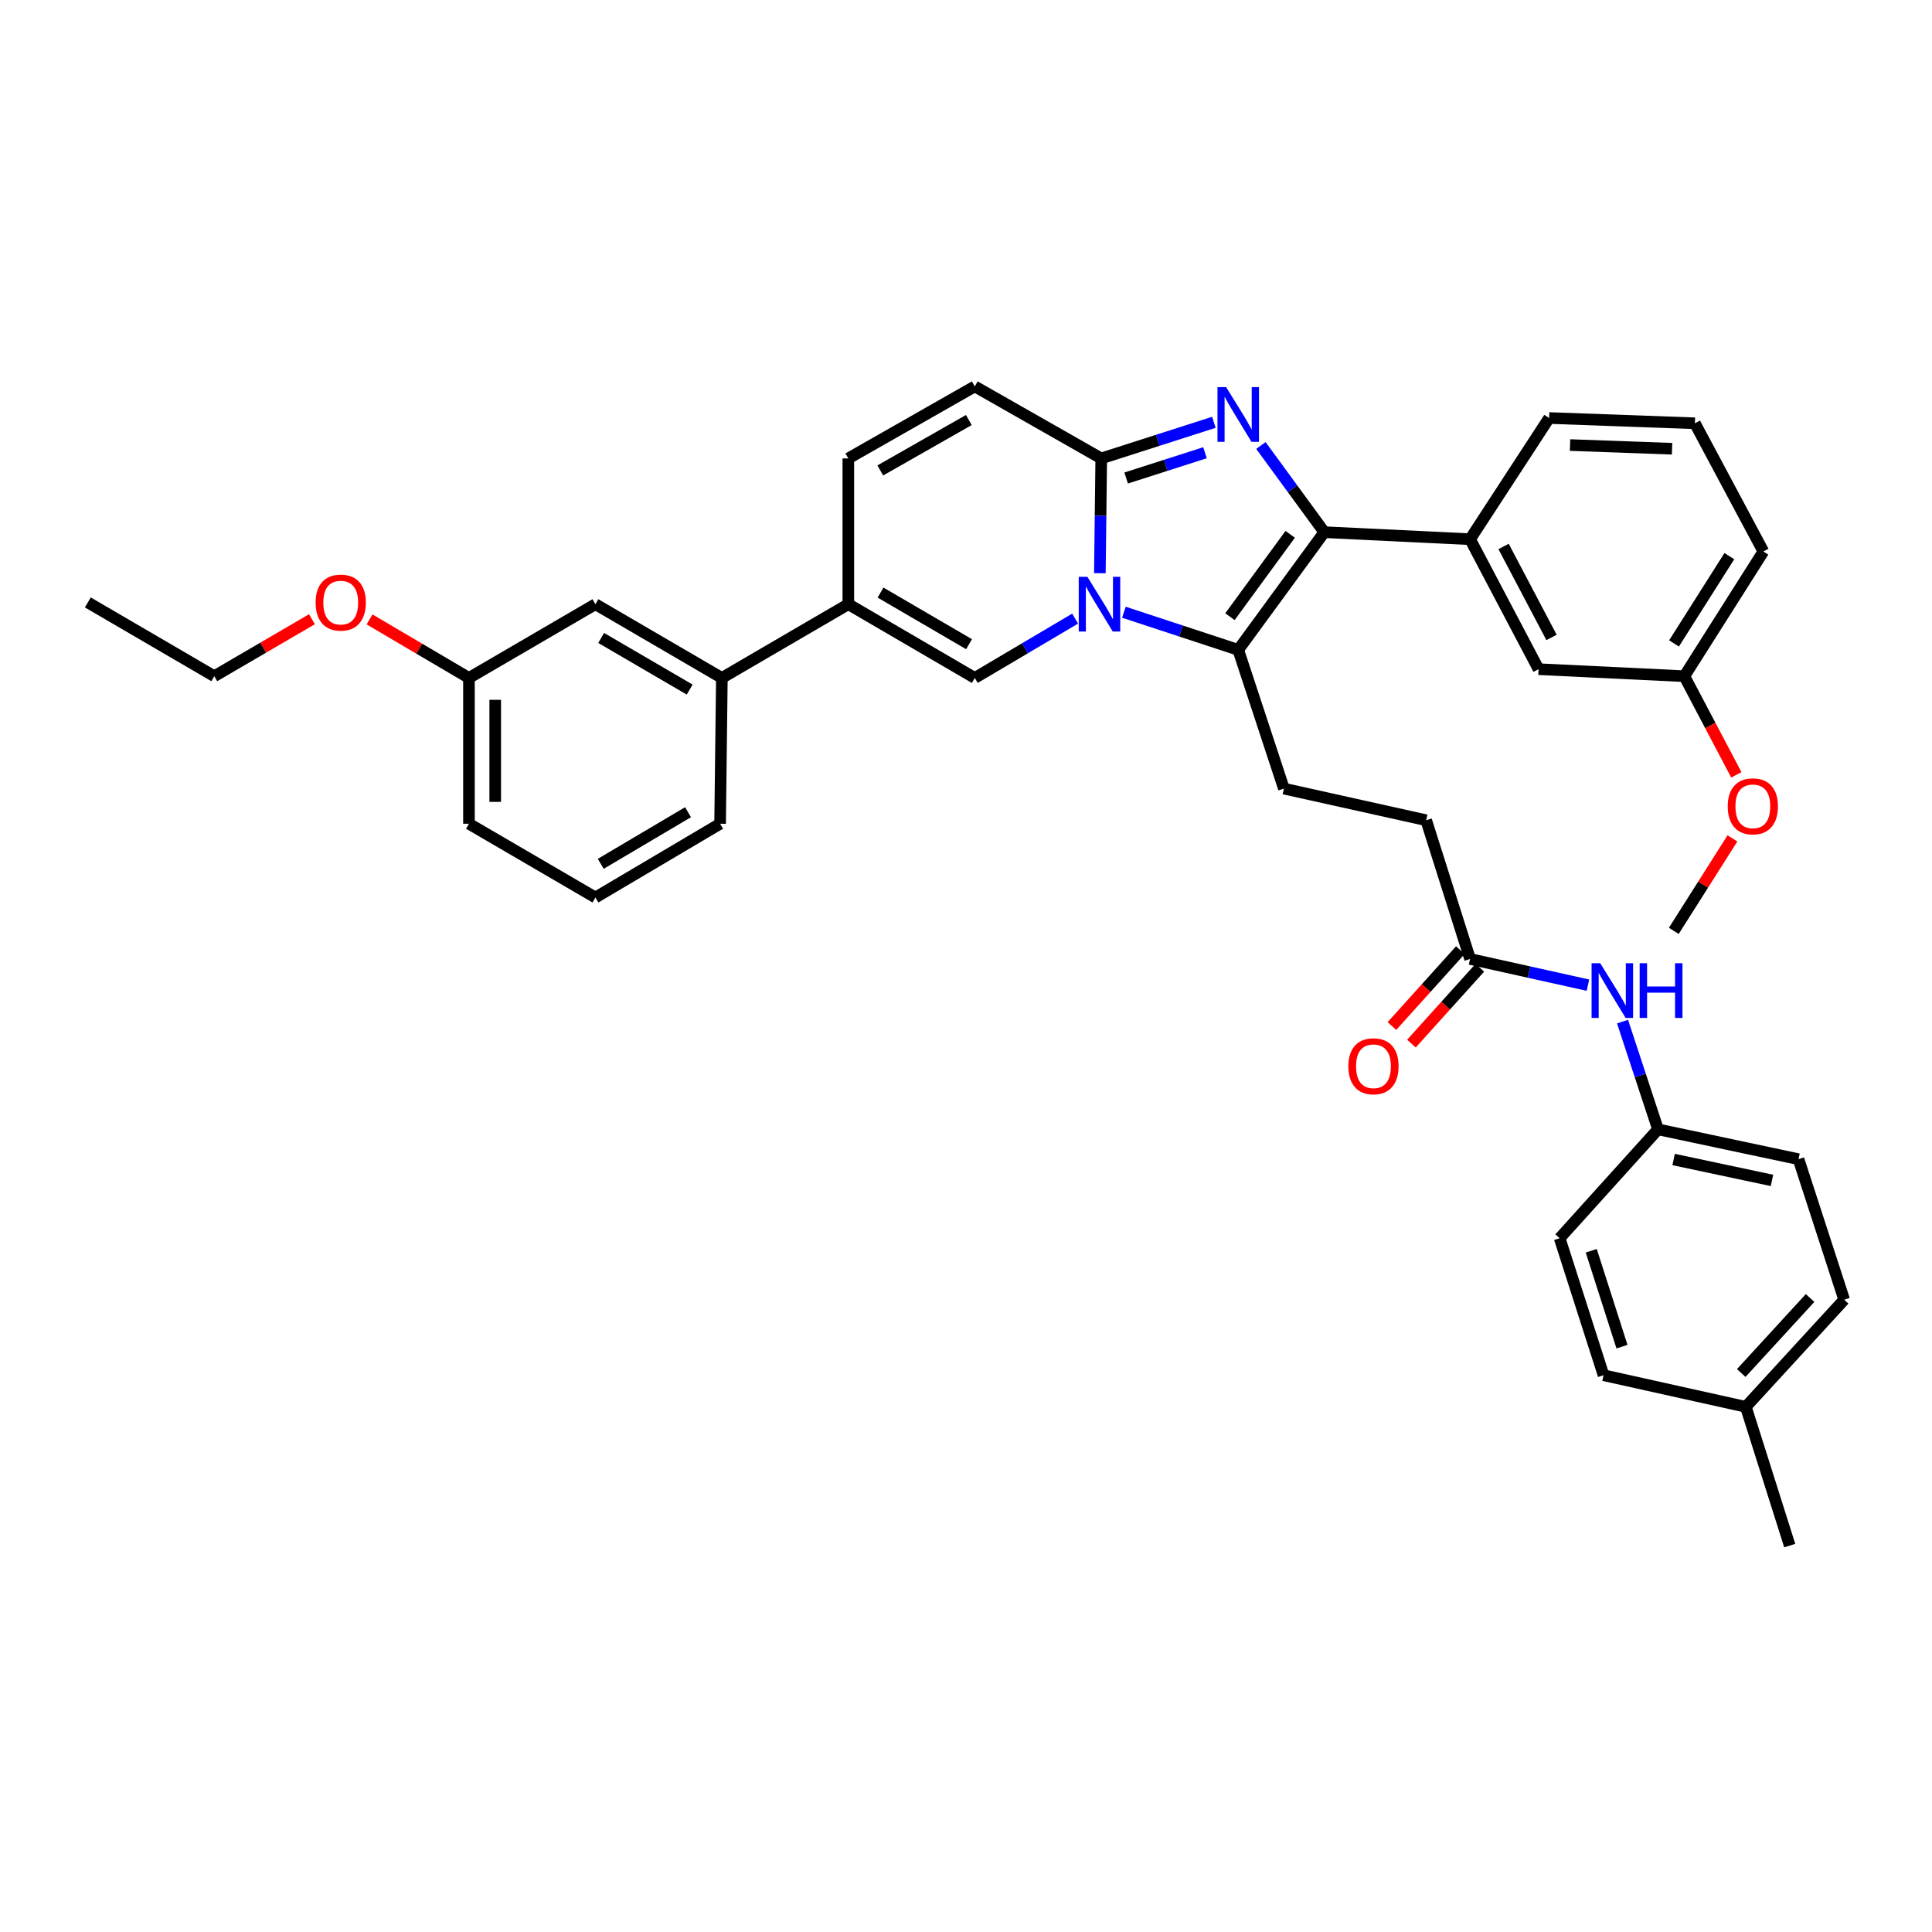 <?xml version='1.0' encoding='iso-8859-1'?>
<svg version='1.1' baseProfile='full'
              xmlns='http://www.w3.org/2000/svg'
                      xmlns:rdkit='http://www.rdkit.org/xml'
                      xmlns:xlink='http://www.w3.org/1999/xlink'
                  xml:space='preserve'
width='1000px' height='1000px' viewBox='0 0 1000 1000'>
<!-- END OF HEADER -->
<rect style='opacity:1.0;fill:#FFFFFF;stroke:none' width='1000' height='1000' x='0' y='0'> </rect>
<path class='bond-0' d='M 161.468,320.506 L 136.188,335.253' style='fill:none;fill-rule:evenodd;stroke:#FF0000;stroke-width:6px;stroke-linecap:butt;stroke-linejoin:miter;stroke-opacity:1' />
<path class='bond-0' d='M 136.188,335.253 L 110.909,350' style='fill:none;fill-rule:evenodd;stroke:#000000;stroke-width:6px;stroke-linecap:butt;stroke-linejoin:miter;stroke-opacity:1' />
<path class='bond-1' d='M 191.288,320.608 L 217.009,335.757' style='fill:none;fill-rule:evenodd;stroke:#FF0000;stroke-width:6px;stroke-linecap:butt;stroke-linejoin:miter;stroke-opacity:1' />
<path class='bond-1' d='M 217.009,335.757 L 242.73,350.907' style='fill:none;fill-rule:evenodd;stroke:#000000;stroke-width:6px;stroke-linecap:butt;stroke-linejoin:miter;stroke-opacity:1' />
<path class='bond-2' d='M 110.909,350 L 45.455,311.817' style='fill:none;fill-rule:evenodd;stroke:#000000;stroke-width:6px;stroke-linecap:butt;stroke-linejoin:miter;stroke-opacity:1' />
<path class='bond-3' d='M 504.546,200.001 L 439.092,237.278' style='fill:none;fill-rule:evenodd;stroke:#000000;stroke-width:6px;stroke-linecap:butt;stroke-linejoin:miter;stroke-opacity:1' />
<path class='bond-3' d='M 501.456,217.405 L 455.638,243.499' style='fill:none;fill-rule:evenodd;stroke:#000000;stroke-width:6px;stroke-linecap:butt;stroke-linejoin:miter;stroke-opacity:1' />
<path class='bond-4' d='M 504.546,200.001 L 570,237.278' style='fill:none;fill-rule:evenodd;stroke:#000000;stroke-width:6px;stroke-linecap:butt;stroke-linejoin:miter;stroke-opacity:1' />
<path class='bond-5' d='M 439.092,237.278 L 439.092,312.731' style='fill:none;fill-rule:evenodd;stroke:#000000;stroke-width:6px;stroke-linecap:butt;stroke-linejoin:miter;stroke-opacity:1' />
<path class='bond-6' d='M 439.092,312.731 L 373.638,350.907' style='fill:none;fill-rule:evenodd;stroke:#000000;stroke-width:6px;stroke-linecap:butt;stroke-linejoin:miter;stroke-opacity:1' />
<path class='bond-7' d='M 439.092,312.731 L 504.546,350.907' style='fill:none;fill-rule:evenodd;stroke:#000000;stroke-width:6px;stroke-linecap:butt;stroke-linejoin:miter;stroke-opacity:1' />
<path class='bond-7' d='M 455.759,306.715 L 501.577,333.438' style='fill:none;fill-rule:evenodd;stroke:#000000;stroke-width:6px;stroke-linecap:butt;stroke-linejoin:miter;stroke-opacity:1' />
<path class='bond-8' d='M 504.546,350.907 L 530.513,335.549' style='fill:none;fill-rule:evenodd;stroke:#000000;stroke-width:6px;stroke-linecap:butt;stroke-linejoin:miter;stroke-opacity:1' />
<path class='bond-8' d='M 530.513,335.549 L 556.479,320.192' style='fill:none;fill-rule:evenodd;stroke:#0000FF;stroke-width:6px;stroke-linecap:butt;stroke-linejoin:miter;stroke-opacity:1' />
<path class='bond-9' d='M 628.305,218.586 L 599.153,227.932' style='fill:none;fill-rule:evenodd;stroke:#0000FF;stroke-width:6px;stroke-linecap:butt;stroke-linejoin:miter;stroke-opacity:1' />
<path class='bond-9' d='M 599.153,227.932 L 570,237.278' style='fill:none;fill-rule:evenodd;stroke:#000000;stroke-width:6px;stroke-linecap:butt;stroke-linejoin:miter;stroke-opacity:1' />
<path class='bond-9' d='M 623.71,234.334 L 603.303,240.877' style='fill:none;fill-rule:evenodd;stroke:#0000FF;stroke-width:6px;stroke-linecap:butt;stroke-linejoin:miter;stroke-opacity:1' />
<path class='bond-9' d='M 603.303,240.877 L 582.896,247.419' style='fill:none;fill-rule:evenodd;stroke:#000000;stroke-width:6px;stroke-linecap:butt;stroke-linejoin:miter;stroke-opacity:1' />
<path class='bond-10' d='M 652.644,230.592 L 669.05,253.023' style='fill:none;fill-rule:evenodd;stroke:#0000FF;stroke-width:6px;stroke-linecap:butt;stroke-linejoin:miter;stroke-opacity:1' />
<path class='bond-10' d='M 669.05,253.023 L 685.457,275.454' style='fill:none;fill-rule:evenodd;stroke:#000000;stroke-width:6px;stroke-linecap:butt;stroke-linejoin:miter;stroke-opacity:1' />
<path class='bond-11' d='M 570,237.278 L 569.644,266.981' style='fill:none;fill-rule:evenodd;stroke:#000000;stroke-width:6px;stroke-linecap:butt;stroke-linejoin:miter;stroke-opacity:1' />
<path class='bond-11' d='M 569.644,266.981 L 569.287,296.684' style='fill:none;fill-rule:evenodd;stroke:#0000FF;stroke-width:6px;stroke-linecap:butt;stroke-linejoin:miter;stroke-opacity:1' />
<path class='bond-12' d='M 581.724,316.887 L 611.316,326.624' style='fill:none;fill-rule:evenodd;stroke:#0000FF;stroke-width:6px;stroke-linecap:butt;stroke-linejoin:miter;stroke-opacity:1' />
<path class='bond-12' d='M 611.316,326.624 L 640.907,336.361' style='fill:none;fill-rule:evenodd;stroke:#000000;stroke-width:6px;stroke-linecap:butt;stroke-linejoin:miter;stroke-opacity:1' />
<path class='bond-13' d='M 640.907,336.361 L 685.457,275.454' style='fill:none;fill-rule:evenodd;stroke:#000000;stroke-width:6px;stroke-linecap:butt;stroke-linejoin:miter;stroke-opacity:1' />
<path class='bond-13' d='M 636.617,319.2 L 667.802,276.564' style='fill:none;fill-rule:evenodd;stroke:#000000;stroke-width:6px;stroke-linecap:butt;stroke-linejoin:miter;stroke-opacity:1' />
<path class='bond-14' d='M 640.907,336.361 L 664.545,408.182' style='fill:none;fill-rule:evenodd;stroke:#000000;stroke-width:6px;stroke-linecap:butt;stroke-linejoin:miter;stroke-opacity:1' />
<path class='bond-15' d='M 685.457,275.454 L 760.91,279.094' style='fill:none;fill-rule:evenodd;stroke:#000000;stroke-width:6px;stroke-linecap:butt;stroke-linejoin:miter;stroke-opacity:1' />
<path class='bond-16' d='M 858.181,584.546 L 807.272,640.907' style='fill:none;fill-rule:evenodd;stroke:#000000;stroke-width:6px;stroke-linecap:butt;stroke-linejoin:miter;stroke-opacity:1' />
<path class='bond-17' d='M 858.181,584.546 L 930.907,599.997' style='fill:none;fill-rule:evenodd;stroke:#000000;stroke-width:6px;stroke-linecap:butt;stroke-linejoin:miter;stroke-opacity:1' />
<path class='bond-17' d='M 866.265,600.16 L 917.173,610.977' style='fill:none;fill-rule:evenodd;stroke:#000000;stroke-width:6px;stroke-linecap:butt;stroke-linejoin:miter;stroke-opacity:1' />
<path class='bond-18' d='M 858.181,584.546 L 849.003,556.661' style='fill:none;fill-rule:evenodd;stroke:#000000;stroke-width:6px;stroke-linecap:butt;stroke-linejoin:miter;stroke-opacity:1' />
<path class='bond-18' d='M 849.003,556.661 L 839.825,528.776' style='fill:none;fill-rule:evenodd;stroke:#0000FF;stroke-width:6px;stroke-linecap:butt;stroke-linejoin:miter;stroke-opacity:1' />
<path class='bond-19' d='M 664.545,408.182 L 738.178,424.547' style='fill:none;fill-rule:evenodd;stroke:#000000;stroke-width:6px;stroke-linecap:butt;stroke-linejoin:miter;stroke-opacity:1' />
<path class='bond-20' d='M 738.178,424.547 L 760.91,496.36' style='fill:none;fill-rule:evenodd;stroke:#000000;stroke-width:6px;stroke-linecap:butt;stroke-linejoin:miter;stroke-opacity:1' />
<path class='bond-21' d='M 755.862,491.808 L 738.158,511.442' style='fill:none;fill-rule:evenodd;stroke:#000000;stroke-width:6px;stroke-linecap:butt;stroke-linejoin:miter;stroke-opacity:1' />
<path class='bond-21' d='M 738.158,511.442 L 720.455,531.077' style='fill:none;fill-rule:evenodd;stroke:#FF0000;stroke-width:6px;stroke-linecap:butt;stroke-linejoin:miter;stroke-opacity:1' />
<path class='bond-21' d='M 765.958,500.911 L 748.254,520.546' style='fill:none;fill-rule:evenodd;stroke:#000000;stroke-width:6px;stroke-linecap:butt;stroke-linejoin:miter;stroke-opacity:1' />
<path class='bond-21' d='M 748.254,520.546 L 730.55,540.18' style='fill:none;fill-rule:evenodd;stroke:#FF0000;stroke-width:6px;stroke-linecap:butt;stroke-linejoin:miter;stroke-opacity:1' />
<path class='bond-22' d='M 760.91,496.36 L 791.413,503.14' style='fill:none;fill-rule:evenodd;stroke:#000000;stroke-width:6px;stroke-linecap:butt;stroke-linejoin:miter;stroke-opacity:1' />
<path class='bond-22' d='M 791.413,503.14 L 821.917,509.919' style='fill:none;fill-rule:evenodd;stroke:#0000FF;stroke-width:6px;stroke-linecap:butt;stroke-linejoin:miter;stroke-opacity:1' />
<path class='bond-23' d='M 903.637,728.179 L 954.545,672.724' style='fill:none;fill-rule:evenodd;stroke:#000000;stroke-width:6px;stroke-linecap:butt;stroke-linejoin:miter;stroke-opacity:1' />
<path class='bond-23' d='M 901.259,710.668 L 936.895,671.849' style='fill:none;fill-rule:evenodd;stroke:#000000;stroke-width:6px;stroke-linecap:butt;stroke-linejoin:miter;stroke-opacity:1' />
<path class='bond-24' d='M 903.637,728.179 L 926.361,799.999' style='fill:none;fill-rule:evenodd;stroke:#000000;stroke-width:6px;stroke-linecap:butt;stroke-linejoin:miter;stroke-opacity:1' />
<path class='bond-25' d='M 903.637,728.179 L 829.996,711.814' style='fill:none;fill-rule:evenodd;stroke:#000000;stroke-width:6px;stroke-linecap:butt;stroke-linejoin:miter;stroke-opacity:1' />
<path class='bond-26' d='M 807.272,640.907 L 829.996,711.814' style='fill:none;fill-rule:evenodd;stroke:#000000;stroke-width:6px;stroke-linecap:butt;stroke-linejoin:miter;stroke-opacity:1' />
<path class='bond-26' d='M 823.626,647.394 L 839.533,697.029' style='fill:none;fill-rule:evenodd;stroke:#000000;stroke-width:6px;stroke-linecap:butt;stroke-linejoin:miter;stroke-opacity:1' />
<path class='bond-27' d='M 373.638,350.907 L 308.184,312.731' style='fill:none;fill-rule:evenodd;stroke:#000000;stroke-width:6px;stroke-linecap:butt;stroke-linejoin:miter;stroke-opacity:1' />
<path class='bond-27' d='M 356.972,356.923 L 311.154,330.2' style='fill:none;fill-rule:evenodd;stroke:#000000;stroke-width:6px;stroke-linecap:butt;stroke-linejoin:miter;stroke-opacity:1' />
<path class='bond-28' d='M 373.638,350.907 L 372.725,426.367' style='fill:none;fill-rule:evenodd;stroke:#000000;stroke-width:6px;stroke-linecap:butt;stroke-linejoin:miter;stroke-opacity:1' />
<path class='bond-29' d='M 760.91,279.094 L 796.359,346.368' style='fill:none;fill-rule:evenodd;stroke:#000000;stroke-width:6px;stroke-linecap:butt;stroke-linejoin:miter;stroke-opacity:1' />
<path class='bond-29' d='M 778.253,282.848 L 803.068,329.939' style='fill:none;fill-rule:evenodd;stroke:#000000;stroke-width:6px;stroke-linecap:butt;stroke-linejoin:miter;stroke-opacity:1' />
<path class='bond-30' d='M 760.91,279.094 L 801.819,216.366' style='fill:none;fill-rule:evenodd;stroke:#000000;stroke-width:6px;stroke-linecap:butt;stroke-linejoin:miter;stroke-opacity:1' />
<path class='bond-31' d='M 796.359,346.368 L 871.812,350' style='fill:none;fill-rule:evenodd;stroke:#000000;stroke-width:6px;stroke-linecap:butt;stroke-linejoin:miter;stroke-opacity:1' />
<path class='bond-32' d='M 871.812,350 L 885.266,375.527' style='fill:none;fill-rule:evenodd;stroke:#000000;stroke-width:6px;stroke-linecap:butt;stroke-linejoin:miter;stroke-opacity:1' />
<path class='bond-32' d='M 885.266,375.527 L 898.72,401.053' style='fill:none;fill-rule:evenodd;stroke:#FF0000;stroke-width:6px;stroke-linecap:butt;stroke-linejoin:miter;stroke-opacity:1' />
<path class='bond-33' d='M 871.812,350 L 912.722,285.453' style='fill:none;fill-rule:evenodd;stroke:#000000;stroke-width:6px;stroke-linecap:butt;stroke-linejoin:miter;stroke-opacity:1' />
<path class='bond-33' d='M 866.467,333.041 L 895.104,287.858' style='fill:none;fill-rule:evenodd;stroke:#000000;stroke-width:6px;stroke-linecap:butt;stroke-linejoin:miter;stroke-opacity:1' />
<path class='bond-34' d='M 896.703,433.945 L 881.531,457.88' style='fill:none;fill-rule:evenodd;stroke:#FF0000;stroke-width:6px;stroke-linecap:butt;stroke-linejoin:miter;stroke-opacity:1' />
<path class='bond-34' d='M 881.531,457.88 L 866.36,481.815' style='fill:none;fill-rule:evenodd;stroke:#000000;stroke-width:6px;stroke-linecap:butt;stroke-linejoin:miter;stroke-opacity:1' />
<path class='bond-35' d='M 801.819,216.366 L 877.272,219.092' style='fill:none;fill-rule:evenodd;stroke:#000000;stroke-width:6px;stroke-linecap:butt;stroke-linejoin:miter;stroke-opacity:1' />
<path class='bond-35' d='M 812.647,230.36 L 865.464,232.268' style='fill:none;fill-rule:evenodd;stroke:#000000;stroke-width:6px;stroke-linecap:butt;stroke-linejoin:miter;stroke-opacity:1' />
<path class='bond-36' d='M 877.272,219.092 L 912.722,285.453' style='fill:none;fill-rule:evenodd;stroke:#000000;stroke-width:6px;stroke-linecap:butt;stroke-linejoin:miter;stroke-opacity:1' />
<path class='bond-37' d='M 308.184,312.731 L 242.73,350.907' style='fill:none;fill-rule:evenodd;stroke:#000000;stroke-width:6px;stroke-linecap:butt;stroke-linejoin:miter;stroke-opacity:1' />
<path class='bond-38' d='M 372.725,426.367 L 308.184,464.543' style='fill:none;fill-rule:evenodd;stroke:#000000;stroke-width:6px;stroke-linecap:butt;stroke-linejoin:miter;stroke-opacity:1' />
<path class='bond-38' d='M 356.123,420.393 L 310.945,447.116' style='fill:none;fill-rule:evenodd;stroke:#000000;stroke-width:6px;stroke-linecap:butt;stroke-linejoin:miter;stroke-opacity:1' />
<path class='bond-39' d='M 242.73,350.907 L 242.73,426.367' style='fill:none;fill-rule:evenodd;stroke:#000000;stroke-width:6px;stroke-linecap:butt;stroke-linejoin:miter;stroke-opacity:1' />
<path class='bond-39' d='M 256.324,362.226 L 256.324,415.048' style='fill:none;fill-rule:evenodd;stroke:#000000;stroke-width:6px;stroke-linecap:butt;stroke-linejoin:miter;stroke-opacity:1' />
<path class='bond-40' d='M 308.184,464.543 L 242.73,426.367' style='fill:none;fill-rule:evenodd;stroke:#000000;stroke-width:6px;stroke-linecap:butt;stroke-linejoin:miter;stroke-opacity:1' />
<path class='bond-41' d='M 930.907,599.997 L 954.545,672.724' style='fill:none;fill-rule:evenodd;stroke:#000000;stroke-width:6px;stroke-linecap:butt;stroke-linejoin:miter;stroke-opacity:1' />
<path  class='atom-0' d='M 163.363 311.897
Q 163.363 305.097, 166.723 301.297
Q 170.083 297.497, 176.363 297.497
Q 182.643 297.497, 186.003 301.297
Q 189.363 305.097, 189.363 311.897
Q 189.363 318.777, 185.963 322.697
Q 182.563 326.577, 176.363 326.577
Q 170.123 326.577, 166.723 322.697
Q 163.363 318.817, 163.363 311.897
M 176.363 323.377
Q 180.683 323.377, 183.003 320.497
Q 185.363 317.577, 185.363 311.897
Q 185.363 306.337, 183.003 303.537
Q 180.683 300.697, 176.363 300.697
Q 172.043 300.697, 169.683 303.497
Q 167.363 306.297, 167.363 311.897
Q 167.363 317.617, 169.683 320.497
Q 172.043 323.377, 176.363 323.377
' fill='#FF0000'/>
<path  class='atom-7' d='M 634.647 200.386
L 643.927 215.386
Q 644.847 216.866, 646.327 219.546
Q 647.807 222.226, 647.887 222.386
L 647.887 200.386
L 651.647 200.386
L 651.647 228.706
L 647.767 228.706
L 637.807 212.306
Q 636.647 210.386, 635.407 208.186
Q 634.207 205.986, 633.847 205.306
L 633.847 228.706
L 630.167 228.706
L 630.167 200.386
L 634.647 200.386
' fill='#0000FF'/>
<path  class='atom-9' d='M 562.834 298.571
L 572.114 313.571
Q 573.034 315.051, 574.514 317.731
Q 575.994 320.411, 576.074 320.571
L 576.074 298.571
L 579.834 298.571
L 579.834 326.891
L 575.954 326.891
L 565.994 310.491
Q 564.834 308.571, 563.594 306.371
Q 562.394 304.171, 562.034 303.491
L 562.034 326.891
L 558.354 326.891
L 558.354 298.571
L 562.834 298.571
' fill='#0000FF'/>
<path  class='atom-16' d='M 697.907 551.895
Q 697.907 545.095, 701.267 541.295
Q 704.627 537.495, 710.907 537.495
Q 717.187 537.495, 720.547 541.295
Q 723.907 545.095, 723.907 551.895
Q 723.907 558.775, 720.507 562.695
Q 717.107 566.575, 710.907 566.575
Q 704.667 566.575, 701.267 562.695
Q 697.907 558.815, 697.907 551.895
M 710.907 563.375
Q 715.227 563.375, 717.547 560.495
Q 719.907 557.575, 719.907 551.895
Q 719.907 546.335, 717.547 543.535
Q 715.227 540.695, 710.907 540.695
Q 706.587 540.695, 704.227 543.495
Q 701.907 546.295, 701.907 551.895
Q 701.907 557.615, 704.227 560.495
Q 706.587 563.375, 710.907 563.375
' fill='#FF0000'/>
<path  class='atom-17' d='M 828.283 498.565
L 837.563 513.565
Q 838.483 515.045, 839.963 517.725
Q 841.443 520.405, 841.523 520.565
L 841.523 498.565
L 845.283 498.565
L 845.283 526.885
L 841.403 526.885
L 831.443 510.485
Q 830.283 508.565, 829.043 506.365
Q 827.843 504.165, 827.483 503.485
L 827.483 526.885
L 823.803 526.885
L 823.803 498.565
L 828.283 498.565
' fill='#0000FF'/>
<path  class='atom-17' d='M 848.683 498.565
L 852.523 498.565
L 852.523 510.605
L 867.003 510.605
L 867.003 498.565
L 870.843 498.565
L 870.843 526.885
L 867.003 526.885
L 867.003 513.805
L 852.523 513.805
L 852.523 526.885
L 848.683 526.885
L 848.683 498.565
' fill='#0000FF'/>
<path  class='atom-24' d='M 894.269 417.354
Q 894.269 410.554, 897.629 406.754
Q 900.989 402.954, 907.269 402.954
Q 913.549 402.954, 916.909 406.754
Q 920.269 410.554, 920.269 417.354
Q 920.269 424.234, 916.869 428.154
Q 913.469 432.034, 907.269 432.034
Q 901.029 432.034, 897.629 428.154
Q 894.269 424.274, 894.269 417.354
M 907.269 428.834
Q 911.589 428.834, 913.909 425.954
Q 916.269 423.034, 916.269 417.354
Q 916.269 411.794, 913.909 408.994
Q 911.589 406.154, 907.269 406.154
Q 902.949 406.154, 900.589 408.954
Q 898.269 411.754, 898.269 417.354
Q 898.269 423.074, 900.589 425.954
Q 902.949 428.834, 907.269 428.834
' fill='#FF0000'/>
</svg>
